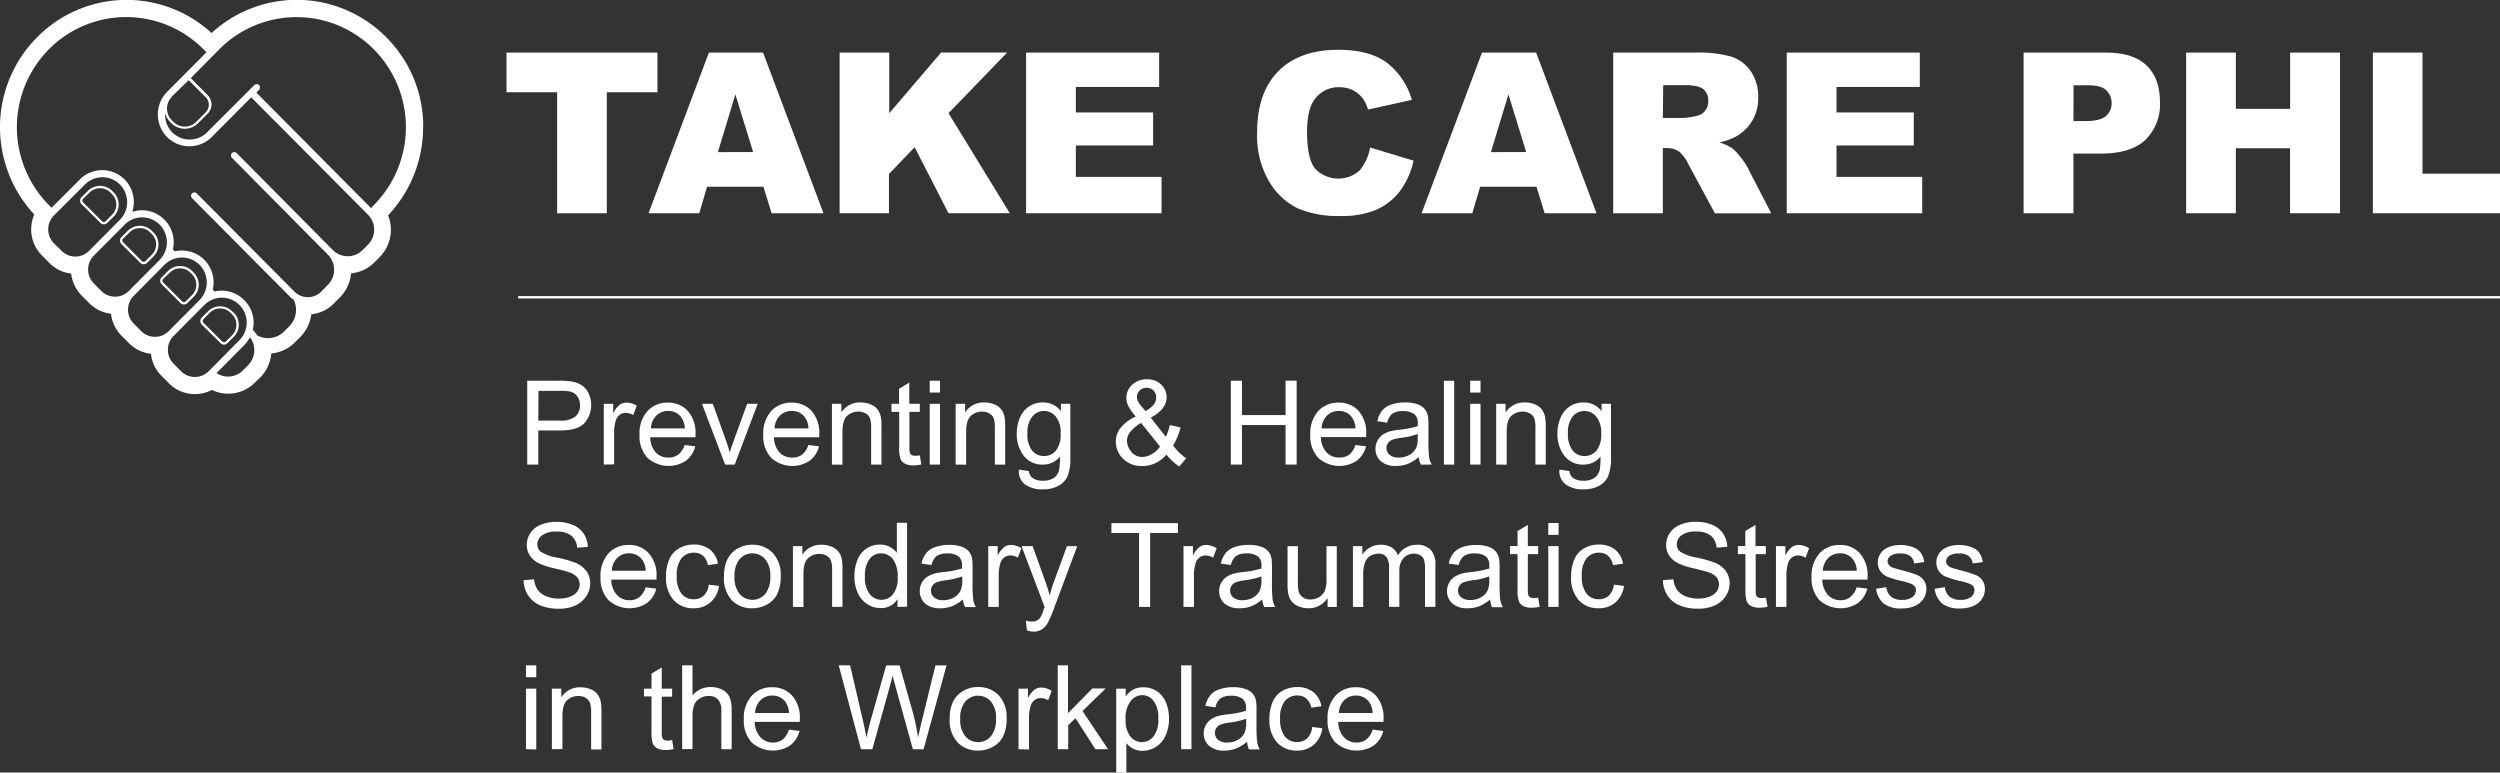 <svg xmlns="http://www.w3.org/2000/svg" viewBox="0 0 530 163.77"><rect x="0" y="0" width="530" height="163.77" fill="#333333" stroke="none"/><defs><style>.cls-1,.cls-2{fill:#fff;}.cls-1{fill-rule:evenodd;}.cls-3{fill:none;stroke:#fff;stroke-miterlimit:10;stroke-width:0.5px;}</style></defs><title>Asset 1</title><g id="Layer_2" data-name="Layer 2"><g id="Layer_1-2" data-name="Layer 1"><path id="Fill-77" class="cls-1" d="M78.67,44.12,54.35,19.63l.57-.59a.74.74,0,0,0,0-1,.72.72,0,0,0-1,0l-10,10a5.24,5.24,0,0,1-7.42,0A5.35,5.35,0,0,1,35,24a4,4,0,0,0,1,1.77l.37.38a4,4,0,0,0,5.6,0l2-2a2.8,2.8,0,0,0,.86-2,2.74,2.74,0,0,0-.82-2l-3.56-3.59,6-6.06a1.09,1.09,0,0,0,.1-.11,23.07,23.07,0,0,1,32.57-.06,23.44,23.44,0,0,1,.13,33.15ZM36.39,20.5,40,17l3.6,3.61a2.27,2.27,0,0,1,0,3.22l-2,2a3.39,3.39,0,0,1-4.83,0l-.37-.37a3.48,3.48,0,0,1,0-4.88Zm.41,50.73,6.53-6.58a5.24,5.24,0,0,1,7.42,0,5.29,5.29,0,0,1,0,7.48l-6.52,6.58a4.13,4.13,0,0,1-5.84,0L36.8,77.1a4.17,4.17,0,0,1,0-5.87ZM11.43,51.57a4.18,4.18,0,0,1,0-5.88L18,39.12a5.22,5.22,0,0,1,7.42,0,5.32,5.32,0,0,1,0,7.48l-6.53,6.57a4.09,4.09,0,0,1-5.83,0Zm8.45,8.51a4.19,4.19,0,0,1,0-5.87l6.54-6.58a5.23,5.23,0,0,1,7.43,0,5.34,5.34,0,0,1,0,7.48l-6.54,6.57a4.1,4.1,0,0,1-5.83,0ZM29.94,70.2l-1.59-1.61a4.16,4.16,0,0,1,0-5.87l6.52-6.58a5.25,5.25,0,0,1,7.43,0,5.32,5.32,0,0,1,0,7.48L35.77,70.2a4.12,4.12,0,0,1-5.83,0Zm21.58,8.31a4.47,4.47,0,0,1-5.62.59l5.88-5.93A6.84,6.84,0,0,0,53,71.49a4.54,4.54,0,0,1-.4,5.92ZM78,51.88,76.88,53a4.45,4.45,0,0,1-6.33,0L50.17,32.45a.74.74,0,0,0-1,0,.72.72,0,0,0,0,1L69.52,54a4.53,4.53,0,0,1,0,6.38l-1.41,1.43a4,4,0,0,1-5.7,0L41.71,41a.71.71,0,0,0-1,0,.73.73,0,0,0,0,1l20.7,20.84a4.34,4.34,0,0,0,.85.7,4.92,4.92,0,0,1-.92,5.62l-1.09,1.1a4.83,4.83,0,0,1-3.43,1.42,4.73,4.73,0,0,1-2.31-.59,5.55,5.55,0,0,0-.86-1.1l-.06-.07a6.39,6.39,0,0,0,.18-1.52,6.73,6.73,0,0,0-2-4.78,6.65,6.65,0,0,0-4.74-2,7,7,0,0,0-1.52.18l-.41-.41a6.75,6.75,0,0,0-1.78-6.3,6.66,6.66,0,0,0-6.26-1.8l-.41-.41a6.74,6.74,0,0,0-1.79-6.3,6.61,6.61,0,0,0-4.74-2,6.86,6.86,0,0,0-2.08.33,6.81,6.81,0,0,0-1.63-6.87,6.69,6.69,0,0,0-9.48,0l-6,6-.57-.57a23.48,23.48,0,0,1-.13-32.88,23.07,23.07,0,0,1,32.92-.13l.63.62-8.37,8.41a6.82,6.82,0,0,0,0,9.55,6.7,6.7,0,0,0,9.49,0l8.36-8.41L78,45.5a4.51,4.51,0,0,1,0,6.38Zm11.73-25a26.94,26.94,0,0,0-2-10.2,26.67,26.67,0,0,0-6-8.93h0A26.68,26.68,0,0,0,44.85,7,26.65,26.65,0,0,0,7.7,8.07,27,27,0,0,0,0,27.12a27.44,27.44,0,0,0,2,10.1,27,27,0,0,0,5.27,8.25,7.86,7.86,0,0,0,1.61,8.68l1.6,1.61A7.71,7.71,0,0,0,15.09,58a7.78,7.78,0,0,0,2.23,4.66l1.6,1.61a7.66,7.66,0,0,0,4.62,2.24,7.84,7.84,0,0,0,2.23,4.67l1.59,1.6A7.81,7.81,0,0,0,32,75a7.75,7.75,0,0,0,2.23,4.66l1.59,1.61a7.77,7.77,0,0,0,9.09,1.4,8,8,0,0,0,9.18-1.61L55.19,80a8.3,8.3,0,0,0,2.33-5.07,8,8,0,0,0,5-2.35l1.08-1.09A8.2,8.2,0,0,0,66,66.62a7.65,7.65,0,0,0,4.72-2.22L72.09,63a8.09,8.09,0,0,0,2.33-5.06,8,8,0,0,0,5-2.35l1.08-1.11a8.18,8.18,0,0,0,1.77-8.83A27.13,27.13,0,0,0,89.7,26.89Z"/><path id="Fill-78" class="cls-1" d="M19,40.81a3.12,3.12,0,0,1,4.4,0l.34.34a3.11,3.11,0,0,1,0,4.41L22.38,46.9a.51.51,0,0,1-.37.16.55.55,0,0,1-.39-.16l-4-4a.49.49,0,0,1-.16-.37.51.51,0,0,1,.16-.38Zm2.29,6.44a1,1,0,0,0,.74.31,1,1,0,0,0,.72-.31l1.35-1.34a3.63,3.63,0,0,0,0-5.11l-.34-.34a3.63,3.63,0,0,0-5.12,0L17.28,41.8a1.05,1.05,0,0,0-.3.74,1.06,1.06,0,0,0,.3.73Z"/><path id="Fill-79" class="cls-1" d="M26.09,50.62l1.35-1.34a3.11,3.11,0,0,1,4.41,0l.34.34a3.11,3.11,0,0,1,.91,2.2A3.15,3.15,0,0,1,32.19,54l-1.35,1.34a.54.54,0,0,1-.76,0l-4-4a.56.56,0,0,1-.15-.39.54.54,0,0,1,.15-.38Zm3.64,5.1a1,1,0,0,0,.73.3,1,1,0,0,0,.73-.3l1.34-1.34a3.59,3.59,0,0,0,0-5.11l-.34-.34a3.59,3.59,0,0,0-5.1,0l-1.35,1.34a1.06,1.06,0,0,0-.3.73,1,1,0,0,0,.3.73Z"/><path id="Fill-80" class="cls-1" d="M38.17,56.89a3.08,3.08,0,0,1,2.2.92l.34.34a3.12,3.12,0,0,1,0,4.4l-1.34,1.34a.51.51,0,0,1-.38.16.55.55,0,0,1-.38-.16l-4-4a.55.55,0,0,1-.16-.38.53.53,0,0,1,.16-.38L36,57.81a3.1,3.1,0,0,1,2.2-.92Zm.09,7.36a1,1,0,0,0,.73.3,1,1,0,0,0,.73-.3l1.35-1.34a3.63,3.63,0,0,0,0-5.12l-.34-.34a3.62,3.62,0,0,0-5.11,0l-1.34,1.34a1,1,0,0,0,0,1.47Z"/><path id="Fill-81" class="cls-1" d="M44.47,66.3a3.11,3.11,0,0,1,4.4,0l.34.34a3.14,3.14,0,0,1,0,4.42L47.87,72.4a.54.54,0,0,1-.38.15.5.5,0,0,1-.38-.15l-4-4A.52.52,0,0,1,43,68a.55.55,0,0,1,.16-.38Zm2.29,6.45a1,1,0,0,0,1.46,0l1.34-1.35a3.54,3.54,0,0,0,1.06-2.55,3.58,3.58,0,0,0-1.06-2.56L49.22,66a3.58,3.58,0,0,0-2.55-1.06A3.62,3.62,0,0,0,44.11,66l-1.34,1.34a1.07,1.07,0,0,0-.3.74,1,1,0,0,0,.3.73Z"/><path class="cls-2" d="M111.77,98.49V80.71h6.71a16.46,16.46,0,0,1,2.7.17,5.58,5.58,0,0,1,2.2.83,4.35,4.35,0,0,1,1.42,1.72,5.79,5.79,0,0,1-.9,6.26q-1.44,1.57-5.22,1.57h-4.56v7.23Zm2.35-9.32h4.6a4.92,4.92,0,0,0,3.24-.85,3,3,0,0,0,1-2.39,3.18,3.18,0,0,0-.57-1.91,2.62,2.62,0,0,0-1.48-1,9.76,9.76,0,0,0-2.2-.16h-4.55Z"/><path class="cls-2" d="M128,98.49V85.61h2v2a5.19,5.19,0,0,1,1.39-1.81,2.42,2.42,0,0,1,1.4-.44A4.26,4.26,0,0,1,135,86l-.75,2a3.2,3.2,0,0,0-1.6-.47,2.07,2.07,0,0,0-1.29.43,2.32,2.32,0,0,0-.81,1.19,8.64,8.64,0,0,0-.36,2.55v6.74Z"/><path class="cls-2" d="M145.14,94.34l2.26.28a5.49,5.49,0,0,1-2,3.07,6.69,6.69,0,0,1-8.16-.65,6.76,6.76,0,0,1-1.66-4.88,7.11,7.11,0,0,1,1.67-5,5.68,5.68,0,0,1,4.35-1.8,5.53,5.53,0,0,1,4.22,1.76,7,7,0,0,1,1.63,5c0,.13,0,.32,0,.58h-9.6a4.93,4.93,0,0,0,1.2,3.25A3.57,3.57,0,0,0,141.75,97a3.35,3.35,0,0,0,2.05-.63A4.19,4.19,0,0,0,145.14,94.34ZM138,90.82h7.19a4.32,4.32,0,0,0-.83-2.44,3.33,3.33,0,0,0-2.7-1.26,3.47,3.47,0,0,0-2.53,1A4,4,0,0,0,138,90.82Z"/><path class="cls-2" d="M153.72,98.49l-4.9-12.88h2.3l2.77,7.72c.3.83.57,1.69.82,2.59.2-.68.47-1.49.82-2.45l2.86-7.86h2.24l-4.87,12.88Z"/><path class="cls-2" d="M171.37,94.34l2.26.28a5.49,5.49,0,0,1-2,3.07,6.69,6.69,0,0,1-8.16-.65,6.76,6.76,0,0,1-1.66-4.88,7.11,7.11,0,0,1,1.67-5,5.68,5.68,0,0,1,4.35-1.8,5.53,5.53,0,0,1,4.22,1.76,7,7,0,0,1,1.63,5c0,.13,0,.32,0,.58h-9.6a4.93,4.93,0,0,0,1.2,3.25A3.57,3.57,0,0,0,168,97a3.35,3.35,0,0,0,2.05-.63A4.19,4.19,0,0,0,171.37,94.34Zm-7.16-3.52h7.19a4.32,4.32,0,0,0-.83-2.44,3.33,3.33,0,0,0-2.7-1.26,3.47,3.47,0,0,0-2.53,1A4,4,0,0,0,164.21,90.82Z"/><path class="cls-2" d="M176.37,98.49V85.61h2v1.83a4.62,4.62,0,0,1,4.09-2.12,5.42,5.42,0,0,1,2.15.42,3.44,3.44,0,0,1,1.46,1.1,4.26,4.26,0,0,1,.68,1.61,12.65,12.65,0,0,1,.12,2.12v7.92h-2.19V90.66a5.92,5.92,0,0,0-.25-2,2.09,2.09,0,0,0-.9-1,2.93,2.93,0,0,0-1.53-.4,3.51,3.51,0,0,0-2.4.89q-1,.89-1,3.36v7Z"/><path class="cls-2" d="M195,96.54l.32,1.93a8.11,8.11,0,0,1-1.65.19,3.76,3.76,0,0,1-1.85-.37,2.14,2.14,0,0,1-.92-1,7.76,7.76,0,0,1-.27-2.58V87.31H189v-1.7h1.6V82.42l2.17-1.31v4.5H195v1.7h-2.2v7.53a3.68,3.68,0,0,0,.12,1.2.93.93,0,0,0,.38.43,1.49,1.49,0,0,0,.74.15A6.55,6.55,0,0,0,195,96.54Z"/><path class="cls-2" d="M197.1,83.22V80.71h2.18v2.51Zm0,15.27V85.61h2.18V98.49Z"/><path class="cls-2" d="M202.6,98.49V85.61h2v1.83a4.63,4.63,0,0,1,4.1-2.12,5.41,5.41,0,0,1,2.14.42,3.44,3.44,0,0,1,1.46,1.1,4.26,4.26,0,0,1,.68,1.61,12.65,12.65,0,0,1,.12,2.12v7.92h-2.19V90.66a5.92,5.92,0,0,0-.25-2,2.09,2.09,0,0,0-.9-1,2.93,2.93,0,0,0-1.53-.4,3.51,3.51,0,0,0-2.4.89q-1,.89-1,3.36v7Z"/><path class="cls-2" d="M216,99.56l2.13.31a2,2,0,0,0,.74,1.44,3.66,3.66,0,0,0,2.22.6,3.93,3.93,0,0,0,2.34-.6,3,3,0,0,0,1.11-1.7,14,14,0,0,0,.16-2.8,4.49,4.49,0,0,1-3.57,1.68A4.87,4.87,0,0,1,217,96.58a7.39,7.39,0,0,1-1.45-4.6,8.62,8.62,0,0,1,.66-3.4,5.37,5.37,0,0,1,1.94-2.41,5.27,5.27,0,0,1,3-.85,4.63,4.63,0,0,1,3.76,1.85V85.61h2V96.75a10.73,10.73,0,0,1-.61,4.26,4.47,4.47,0,0,1-1.94,2,6.7,6.7,0,0,1-3.27.73,6.19,6.19,0,0,1-3.73-1A3.52,3.52,0,0,1,216,99.56Zm1.81-7.74a5.6,5.6,0,0,0,1,3.7,3.17,3.17,0,0,0,2.52,1.16,3.23,3.23,0,0,0,2.52-1.15,5.44,5.44,0,0,0,1-3.64,5.27,5.27,0,0,0-1-3.56,3.24,3.24,0,0,0-2.53-1.2,3.14,3.14,0,0,0-2.47,1.18A5.25,5.25,0,0,0,217.82,91.82Z"/><path class="cls-2" d="M247.29,96.39a7.43,7.43,0,0,1-2.35,1.8,6.4,6.4,0,0,1-2.76.6A5.45,5.45,0,0,1,237.85,97a5,5,0,0,1-1.29-3.36,4.6,4.6,0,0,1,1.06-3,8.78,8.78,0,0,1,3.17-2.34,10.84,10.84,0,0,1-1.6-2.24,3.91,3.91,0,0,1-.4-1.66A3.74,3.74,0,0,1,240,81.59a4.42,4.42,0,0,1,3.16-1.18,4.08,4.08,0,0,1,3,1.12,3.58,3.58,0,0,1,1.16,2.68q0,2.54-3.36,4.33l3.19,4.06a10.16,10.16,0,0,0,.85-2.48l2.27.49a12.48,12.48,0,0,1-1.58,3.83,12.83,12.83,0,0,0,2.78,2.73L250,98.9A12.56,12.56,0,0,1,247.29,96.39Zm-1.37-1.72-4-5a7.77,7.77,0,0,0-2.39,2,3.18,3.18,0,0,0-.62,1.79,3.81,3.81,0,0,0,.86,2.24,2.86,2.86,0,0,0,2.44,1.17,4,4,0,0,0,2-.62A4.81,4.81,0,0,0,245.92,94.67Zm-3.07-7.54a5.82,5.82,0,0,0,1.84-1.47,2.45,2.45,0,0,0,.42-1.39,2,2,0,0,0-.58-1.49,2,2,0,0,0-1.44-.57,2,2,0,0,0-1.47.57,1.87,1.87,0,0,0-.59,1.39,2.12,2.12,0,0,0,.21.87,5.15,5.15,0,0,0,.64,1Z"/><path class="cls-2" d="M260.94,98.49V80.71h2.36V88h9.24v-7.3h2.35V98.49h-2.35V90.11H263.3v8.38Z"/><path class="cls-2" d="M287.35,94.34l2.25.28a5.49,5.49,0,0,1-2,3.07,6.69,6.69,0,0,1-8.16-.65,6.76,6.76,0,0,1-1.66-4.88,7.11,7.11,0,0,1,1.67-5,5.68,5.68,0,0,1,4.35-1.8A5.53,5.53,0,0,1,288,87.08a7,7,0,0,1,1.63,5c0,.13,0,.32,0,.58h-9.6a4.93,4.93,0,0,0,1.2,3.25A3.57,3.57,0,0,0,284,97a3.35,3.35,0,0,0,2.05-.63A4.27,4.27,0,0,0,287.35,94.34Zm-7.17-3.52h7.19a4.32,4.32,0,0,0-.83-2.44,3.33,3.33,0,0,0-2.7-1.26,3.48,3.48,0,0,0-2.53,1A4,4,0,0,0,280.18,90.82Z"/><path class="cls-2" d="M300.75,96.9a8,8,0,0,1-2.34,1.46,6.82,6.82,0,0,1-2.41.42,4.69,4.69,0,0,1-3.26-1,3.44,3.44,0,0,1-1.14-2.65,3.61,3.61,0,0,1,.43-1.73,3.72,3.72,0,0,1,1.13-1.26,5.35,5.35,0,0,1,1.57-.71,15.36,15.36,0,0,1,1.94-.33,20,20,0,0,0,3.89-.75c0-.3,0-.49,0-.57a2.41,2.41,0,0,0-.62-1.88,3.68,3.68,0,0,0-2.49-.74,3.83,3.83,0,0,0-2.27.54,3.3,3.3,0,0,0-1.09,1.91L292,89.29a5.21,5.21,0,0,1,1-2.22,4.13,4.13,0,0,1,1.92-1.29,8.46,8.46,0,0,1,2.93-.46,7.71,7.71,0,0,1,2.68.39,3.48,3.48,0,0,1,1.51,1,3.32,3.32,0,0,1,.68,1.48,12.53,12.53,0,0,1,.11,2V93.1a31.61,31.61,0,0,0,.14,3.85,4.91,4.91,0,0,0,.55,1.54h-2.28A4.63,4.63,0,0,1,300.75,96.9ZM300.56,92a15.86,15.86,0,0,1-3.56.82,8.48,8.48,0,0,0-1.91.44,2,2,0,0,0-.86.71,1.89,1.89,0,0,0-.3,1,1.86,1.86,0,0,0,.66,1.45,2.85,2.85,0,0,0,1.94.58,4.48,4.48,0,0,0,2.24-.55A3.44,3.44,0,0,0,300.21,95a5.17,5.17,0,0,0,.35-2.18Z"/><path class="cls-2" d="M306.11,98.49V80.71h2.18V98.49Z"/><path class="cls-2" d="M311.68,83.22V80.71h2.19v2.51Zm0,15.27V85.61h2.19V98.49Z"/><path class="cls-2" d="M317.19,98.49V85.61h2v1.83a4.65,4.65,0,0,1,4.1-2.12,5.34,5.34,0,0,1,2.14.42,3.38,3.38,0,0,1,1.46,1.1,4.11,4.11,0,0,1,.68,1.61,12.36,12.36,0,0,1,.13,2.12v7.92h-2.19V90.66a5.92,5.92,0,0,0-.25-2,2.06,2.06,0,0,0-.91-1,2.89,2.89,0,0,0-1.52-.4,3.56,3.56,0,0,0-2.41.89c-.67.59-1,1.71-1,3.36v7Z"/><path class="cls-2" d="M330.6,99.56l2.12.31a2.05,2.05,0,0,0,.74,1.44,3.7,3.7,0,0,0,2.22.6,3.93,3.93,0,0,0,2.34-.6,3,3,0,0,0,1.12-1.7,14.86,14.86,0,0,0,.16-2.8,4.52,4.52,0,0,1-3.57,1.68,4.87,4.87,0,0,1-4.11-1.91,7.39,7.39,0,0,1-1.45-4.6,8.62,8.62,0,0,1,.66-3.4,5.37,5.37,0,0,1,1.94-2.41,5.23,5.23,0,0,1,3-.85,4.61,4.61,0,0,1,3.76,1.85V85.61h2V96.75a10.51,10.51,0,0,1-.62,4.26,4.37,4.37,0,0,1-1.94,2,6.63,6.63,0,0,1-3.26.73,6.19,6.19,0,0,1-3.73-1A3.52,3.52,0,0,1,330.6,99.56Zm1.81-7.74a5.55,5.55,0,0,0,1,3.7,3.17,3.17,0,0,0,2.52,1.16,3.23,3.23,0,0,0,2.52-1.15,5.44,5.44,0,0,0,1-3.64,5.27,5.27,0,0,0-1.05-3.56,3.24,3.24,0,0,0-2.53-1.2,3.14,3.14,0,0,0-2.47,1.18A5.25,5.25,0,0,0,332.41,91.82Z"/><path class="cls-2" d="M111,123l2.22-.19a4.89,4.89,0,0,0,.73,2.18,4,4,0,0,0,1.79,1.39,6.82,6.82,0,0,0,2.73.52,6.49,6.49,0,0,0,2.38-.4,3.27,3.27,0,0,0,1.53-1.09,2.55,2.55,0,0,0,.5-1.53,2.35,2.35,0,0,0-.48-1.46,3.71,3.71,0,0,0-1.6-1.05c-.48-.18-1.53-.47-3.17-.86a16,16,0,0,1-3.43-1.11,4.88,4.88,0,0,1-1.9-1.66,4.09,4.09,0,0,1-.62-2.21,4.51,4.51,0,0,1,.76-2.52,4.71,4.71,0,0,1,2.24-1.77,8.31,8.31,0,0,1,3.26-.61,8.78,8.78,0,0,1,3.48.64,5.07,5.07,0,0,1,2.33,1.87,5.38,5.38,0,0,1,.87,2.8l-2.26.17a3.61,3.61,0,0,0-1.23-2.54,4.75,4.75,0,0,0-3.1-.87,4.92,4.92,0,0,0-3.11.79,2.34,2.34,0,0,0-1,1.88,2,2,0,0,0,.69,1.58,9.47,9.47,0,0,0,3.55,1.27,23.56,23.56,0,0,1,3.93,1.13,5.36,5.36,0,0,1,2.29,1.81,4.38,4.38,0,0,1,.74,2.53,4.81,4.81,0,0,1-.81,2.67,5.38,5.38,0,0,1-2.33,2,8.24,8.24,0,0,1-3.43.69,10.16,10.16,0,0,1-4-.7,5.67,5.67,0,0,1-2.56-2.11A6,6,0,0,1,111,123Z"/><path class="cls-2" d="M136.87,124.51l2.26.28a5.55,5.55,0,0,1-2,3.07,6.69,6.69,0,0,1-8.16-.65,6.78,6.78,0,0,1-1.66-4.88,7.11,7.11,0,0,1,1.67-5,5.67,5.67,0,0,1,4.34-1.8,5.5,5.5,0,0,1,4.22,1.76,6.94,6.94,0,0,1,1.64,5c0,.13,0,.32,0,.58h-9.6a5,5,0,0,0,1.2,3.25,3.57,3.57,0,0,0,2.69,1.13,3.35,3.35,0,0,0,2.05-.63A4.19,4.19,0,0,0,136.87,124.51ZM129.71,121h7.19a4.32,4.32,0,0,0-.83-2.44,3.33,3.33,0,0,0-2.7-1.26,3.47,3.47,0,0,0-2.53,1A4,4,0,0,0,129.71,121Z"/><path class="cls-2" d="M150.27,123.94l2.15.28a5.55,5.55,0,0,1-1.8,3.48,5.28,5.28,0,0,1-3.56,1.25,5.5,5.5,0,0,1-4.25-1.73,7,7,0,0,1-1.61-5,9,9,0,0,1,.69-3.65,4.94,4.94,0,0,1,2.11-2.35,6.23,6.23,0,0,1,3.07-.78,5.36,5.36,0,0,1,3.43,1.06,4.86,4.86,0,0,1,1.71,3l-2.12.32a3.55,3.55,0,0,0-1.07-2,2.74,2.74,0,0,0-1.86-.65,3.37,3.37,0,0,0-2.68,1.18,5.59,5.59,0,0,0-1,3.74,5.81,5.81,0,0,0,1,3.77,3.22,3.22,0,0,0,2.6,1.18,3.07,3.07,0,0,0,2.14-.79A3.86,3.86,0,0,0,150.27,123.94Z"/><path class="cls-2" d="M153.48,122.22q0-3.57,2-5.3a6,6,0,0,1,4-1.43,5.79,5.79,0,0,1,4.35,1.74,6.63,6.63,0,0,1,1.68,4.81,8.61,8.61,0,0,1-.74,3.91,5.25,5.25,0,0,1-2.17,2.21,6.29,6.29,0,0,1-3.12.79,5.81,5.81,0,0,1-4.37-1.73A6.94,6.94,0,0,1,153.48,122.22Zm2.24,0a5.5,5.5,0,0,0,1.08,3.71,3.59,3.59,0,0,0,5.42,0,5.6,5.6,0,0,0,1.08-3.77,5.29,5.29,0,0,0-1.09-3.62,3.6,3.6,0,0,0-5.41,0A5.47,5.47,0,0,0,155.72,122.22Z"/><path class="cls-2" d="M168.1,128.66V115.78h2v1.83a4.62,4.62,0,0,1,4.09-2.12,5.34,5.34,0,0,1,2.14.42,3.34,3.34,0,0,1,1.47,1.1,4.26,4.26,0,0,1,.68,1.61,12.57,12.57,0,0,1,.12,2.12v7.92h-2.19v-7.83a5.92,5.92,0,0,0-.25-2,2.09,2.09,0,0,0-.9-1,2.93,2.93,0,0,0-1.53-.4,3.51,3.51,0,0,0-2.4.89q-1,.89-1,3.36v7Z"/><path class="cls-2" d="M190.27,128.66V127a4,4,0,0,1-3.6,1.91,5,5,0,0,1-2.83-.85,5.52,5.52,0,0,1-2-2.37,8.22,8.22,0,0,1-.7-3.5,9.08,9.08,0,0,1,.64-3.49,5.05,5.05,0,0,1,4.8-3.25,4.34,4.34,0,0,1,2.07.49,4.39,4.39,0,0,1,1.48,1.28v-6.38h2.17v17.78Zm-6.9-6.43a5.61,5.61,0,0,0,1,3.7,3.15,3.15,0,0,0,2.46,1.23A3.07,3.07,0,0,0,189.3,126a5.37,5.37,0,0,0,1-3.57,6,6,0,0,0-1-3.88,3.13,3.13,0,0,0-2.51-1.24,3,3,0,0,0-2.44,1.19A5.86,5.86,0,0,0,183.37,122.23Z"/><path class="cls-2" d="M204.13,127.07a8.14,8.14,0,0,1-2.33,1.46,6.82,6.82,0,0,1-2.41.42,4.67,4.67,0,0,1-3.26-1,3.44,3.44,0,0,1-1.14-2.65,3.5,3.5,0,0,1,.43-1.73,3.59,3.59,0,0,1,1.12-1.26,5.41,5.41,0,0,1,1.58-.71,13.2,13.2,0,0,1,1.94-.33,20,20,0,0,0,3.89-.75c0-.3,0-.49,0-.57a2.41,2.41,0,0,0-.62-1.88,3.6,3.6,0,0,0-2.48-.74,3.87,3.87,0,0,0-2.28.54,3.25,3.25,0,0,0-1.08,1.91l-2.14-.29a5.47,5.47,0,0,1,1-2.22,4.16,4.16,0,0,1,1.93-1.29,8.4,8.4,0,0,1,2.92-.46,7.71,7.71,0,0,1,2.68.39,3.52,3.52,0,0,1,1.52,1,3.44,3.44,0,0,1,.68,1.48,12.53,12.53,0,0,1,.11,2v2.91a32.56,32.56,0,0,0,.13,3.86,4.93,4.93,0,0,0,.56,1.54h-2.28A4.42,4.42,0,0,1,204.13,127.07ZM204,122.2a15.84,15.84,0,0,1-3.57.82,8.36,8.36,0,0,0-1.9.44,1.89,1.89,0,0,0-1.17,1.75,1.83,1.83,0,0,0,.67,1.45,2.82,2.82,0,0,0,1.93.58,4.45,4.45,0,0,0,2.24-.55,3.41,3.41,0,0,0,1.45-1.51A5.33,5.33,0,0,0,204,123Z"/><path class="cls-2" d="M209.51,128.66V115.78h2v2a5.19,5.19,0,0,1,1.39-1.81,2.42,2.42,0,0,1,1.4-.44,4.34,4.34,0,0,1,2.24.7l-.75,2a3.07,3.07,0,0,0-1.6-.47,2.07,2.07,0,0,0-1.29.43,2.27,2.27,0,0,0-.81,1.19,8.64,8.64,0,0,0-.36,2.55v6.74Z"/><path class="cls-2" d="M217.71,133.62l-.24-2.05a4.87,4.87,0,0,0,1.25.2,2.4,2.4,0,0,0,1.16-.25,2,2,0,0,0,.72-.68,10.33,10.33,0,0,0,.67-1.62c0-.12.1-.3.19-.53l-4.89-12.91h2.35l2.68,7.46c.35,1,.66,1.94.94,3a28.42,28.42,0,0,1,.9-2.93l2.75-7.51h2.18l-4.9,13.1a25.11,25.11,0,0,1-1.22,2.92,4.29,4.29,0,0,1-1.34,1.58,3.11,3.11,0,0,1-1.79.51A4.36,4.36,0,0,1,217.71,133.62Z"/><path class="cls-2" d="M241.48,128.66V113h-5.86v-2.1h14.1V113h-5.89v15.68Z"/><path class="cls-2" d="M250.9,128.66V115.78h2v2a5.19,5.19,0,0,1,1.39-1.81,2.42,2.42,0,0,1,1.4-.44,4.34,4.34,0,0,1,2.24.7l-.75,2a3.07,3.07,0,0,0-1.6-.47,2.07,2.07,0,0,0-1.29.43,2.27,2.27,0,0,0-.81,1.19,8.64,8.64,0,0,0-.36,2.55v6.74Z"/><path class="cls-2" d="M267.6,127.07a8,8,0,0,1-2.33,1.46,6.82,6.82,0,0,1-2.41.42,4.69,4.69,0,0,1-3.26-1,3.44,3.44,0,0,1-1.14-2.65,3.5,3.5,0,0,1,.43-1.73,3.62,3.62,0,0,1,1.13-1.26,5.35,5.35,0,0,1,1.57-.71,13.45,13.45,0,0,1,1.94-.33,20,20,0,0,0,3.89-.75c0-.3,0-.49,0-.57a2.38,2.38,0,0,0-.62-1.88,3.59,3.59,0,0,0-2.48-.74,3.87,3.87,0,0,0-2.28.54,3.25,3.25,0,0,0-1.08,1.91l-2.14-.29a5.47,5.47,0,0,1,1-2.22,4.22,4.22,0,0,1,1.93-1.29,8.44,8.44,0,0,1,2.92-.46,7.67,7.67,0,0,1,2.68.39,3.07,3.07,0,0,1,2.2,2.46,12.53,12.53,0,0,1,.11,2v2.91a29.65,29.65,0,0,0,.14,3.86,4.67,4.67,0,0,0,.55,1.54H268A4.63,4.63,0,0,1,267.6,127.07Zm-.18-4.87a15.86,15.86,0,0,1-3.56.82,8.34,8.34,0,0,0-1.91.44,1.86,1.86,0,0,0-1.16,1.75,1.86,1.86,0,0,0,.66,1.45,2.82,2.82,0,0,0,1.93.58,4.52,4.52,0,0,0,2.25-.55,3.44,3.44,0,0,0,1.44-1.51,5.33,5.33,0,0,0,.35-2.18Z"/><path class="cls-2" d="M281.45,128.66v-1.89a4.72,4.72,0,0,1-4.09,2.18,5.19,5.19,0,0,1-2.12-.43,3.6,3.6,0,0,1-1.47-1.1,4.1,4.1,0,0,1-.67-1.62,10.9,10.9,0,0,1-.14-2v-8h2.19v7.15a12.7,12.7,0,0,0,.13,2.3,2.32,2.32,0,0,0,.87,1.35,2.71,2.71,0,0,0,1.65.49,3.51,3.51,0,0,0,1.84-.5,2.79,2.79,0,0,0,1.22-1.37,6.86,6.86,0,0,0,.36-2.52v-6.9h2.18v12.88Z"/><path class="cls-2" d="M286.82,128.66V115.78h2v1.81a4.52,4.52,0,0,1,1.61-1.52,4.46,4.46,0,0,1,2.29-.58,4.23,4.23,0,0,1,2.35.6,3.16,3.16,0,0,1,1.29,1.66,4.61,4.61,0,0,1,4-2.26,3.93,3.93,0,0,1,2.94,1.06,4.53,4.53,0,0,1,1,3.27v8.84H302.1v-8.11a6.1,6.1,0,0,0-.21-1.89,1.81,1.81,0,0,0-.77-.92,2.36,2.36,0,0,0-1.31-.36,3,3,0,0,0-2.25.91,4,4,0,0,0-.9,2.89v7.48h-2.18v-8.37a3.65,3.65,0,0,0-.54-2.18,2,2,0,0,0-1.74-.73,3.12,3.12,0,0,0-1.71.49,2.69,2.69,0,0,0-1.13,1.42A7.84,7.84,0,0,0,289,122v6.68Z"/><path class="cls-2" d="M315.92,127.07a8,8,0,0,1-2.34,1.46,6.82,6.82,0,0,1-2.41.42,4.69,4.69,0,0,1-3.26-1,3.44,3.44,0,0,1-1.14-2.65,3.61,3.61,0,0,1,.43-1.73,3.72,3.72,0,0,1,1.13-1.26,5.47,5.47,0,0,1,1.57-.71,13.71,13.71,0,0,1,1.94-.33,20,20,0,0,0,3.89-.75c0-.3,0-.49,0-.57a2.41,2.41,0,0,0-.62-1.88,3.63,3.63,0,0,0-2.49-.74,3.86,3.86,0,0,0-2.27.54,3.3,3.3,0,0,0-1.09,1.91l-2.13-.29a5.21,5.21,0,0,1,1-2.22A4.13,4.13,0,0,1,310,116a8.5,8.5,0,0,1,2.93-.46,7.71,7.71,0,0,1,2.68.39,3.48,3.48,0,0,1,1.51,1,3.32,3.32,0,0,1,.68,1.48,12.53,12.53,0,0,1,.11,2v2.91a31.7,31.7,0,0,0,.14,3.86,4.91,4.91,0,0,0,.55,1.54h-2.28A4.63,4.63,0,0,1,315.92,127.07Zm-.19-4.87a15.86,15.86,0,0,1-3.56.82,8.48,8.48,0,0,0-1.91.44,2,2,0,0,0-.86.71,1.89,1.89,0,0,0-.3,1,1.86,1.86,0,0,0,.66,1.45,2.85,2.85,0,0,0,1.94.58,4.48,4.48,0,0,0,2.24-.55,3.38,3.38,0,0,0,1.44-1.51,5.17,5.17,0,0,0,.35-2.18Z"/><path class="cls-2" d="M326.09,126.71l.32,1.93a8.11,8.11,0,0,1-1.65.19,3.76,3.76,0,0,1-1.85-.37,2.19,2.19,0,0,1-.92-1,7.76,7.76,0,0,1-.27-2.58v-7.41h-1.6v-1.7h1.6v-3.19l2.18-1.31v4.5h2.19v1.7H323.9V125a3.77,3.77,0,0,0,.11,1.2.93.93,0,0,0,.38.43,1.49,1.49,0,0,0,.74.15A6.45,6.45,0,0,0,326.09,126.71Z"/><path class="cls-2" d="M328.24,113.39v-2.51h2.18v2.51Zm0,15.27V115.78h2.18v12.88Z"/><path class="cls-2" d="M342.15,123.94l2.14.28a5.55,5.55,0,0,1-1.8,3.48,5.26,5.26,0,0,1-3.56,1.25,5.5,5.5,0,0,1-4.25-1.73,7,7,0,0,1-1.6-5,9,9,0,0,1,.69-3.65,4.87,4.87,0,0,1,2.1-2.35,6.27,6.27,0,0,1,3.08-.78,5.4,5.4,0,0,1,3.43,1.06,4.86,4.86,0,0,1,1.71,3l-2.13.32a3.55,3.55,0,0,0-1.07-2,2.74,2.74,0,0,0-1.86-.65,3.38,3.38,0,0,0-2.68,1.18,5.59,5.59,0,0,0-1,3.74,5.81,5.81,0,0,0,1,3.77,3.24,3.24,0,0,0,2.6,1.18,3.1,3.1,0,0,0,2.15-.79A4,4,0,0,0,342.15,123.94Z"/><path class="cls-2" d="M352.54,123l2.22-.19a4.89,4.89,0,0,0,.73,2.18,4,4,0,0,0,1.79,1.39,6.82,6.82,0,0,0,2.73.52,6.49,6.49,0,0,0,2.38-.4,3.27,3.27,0,0,0,1.53-1.09,2.55,2.55,0,0,0,.5-1.53,2.35,2.35,0,0,0-.48-1.46,3.71,3.71,0,0,0-1.6-1.05c-.48-.18-1.53-.47-3.17-.86a16,16,0,0,1-3.43-1.11,4.88,4.88,0,0,1-1.9-1.66,4.09,4.09,0,0,1-.62-2.21A4.51,4.51,0,0,1,354,113a4.73,4.73,0,0,1,2.23-1.77,8.39,8.39,0,0,1,3.27-.61,8.78,8.78,0,0,1,3.48.64,5,5,0,0,1,2.32,1.87,5.3,5.3,0,0,1,.88,2.8l-2.26.17a3.61,3.61,0,0,0-1.23-2.54,4.75,4.75,0,0,0-3.1-.87,4.92,4.92,0,0,0-3.11.79,2.34,2.34,0,0,0-1,1.88,2,2,0,0,0,.69,1.58,9.47,9.47,0,0,0,3.54,1.27,23.45,23.45,0,0,1,3.94,1.13,5.42,5.42,0,0,1,2.29,1.81,4.45,4.45,0,0,1,.74,2.53,4.81,4.81,0,0,1-.81,2.67,5.35,5.35,0,0,1-2.34,2,8.16,8.16,0,0,1-3.42.69,10.25,10.25,0,0,1-4.05-.7,5.64,5.64,0,0,1-2.55-2.11A6,6,0,0,1,352.54,123Z"/><path class="cls-2" d="M374.39,126.71l.32,1.93a8.11,8.11,0,0,1-1.65.19,3.79,3.79,0,0,1-1.85-.37,2.19,2.19,0,0,1-.92-1,8.14,8.14,0,0,1-.26-2.58v-7.41h-1.6v-1.7H370v-3.19l2.17-1.31v4.5h2.19v1.7H372.2V125a4.11,4.11,0,0,0,.11,1.2.93.93,0,0,0,.38.43,1.49,1.49,0,0,0,.74.15A6.35,6.35,0,0,0,374.39,126.71Z"/><path class="cls-2" d="M376.5,128.66V115.78h2v2a5.19,5.19,0,0,1,1.39-1.81,2.42,2.42,0,0,1,1.4-.44,4.34,4.34,0,0,1,2.24.7l-.75,2a3.1,3.1,0,0,0-1.6-.47,2.07,2.07,0,0,0-1.29.43,2.27,2.27,0,0,0-.81,1.19,8.64,8.64,0,0,0-.36,2.55v6.74Z"/><path class="cls-2" d="M393.61,124.51l2.26.28a5.55,5.55,0,0,1-2,3.07,6.7,6.7,0,0,1-8.17-.65,6.82,6.82,0,0,1-1.65-4.88,7.11,7.11,0,0,1,1.67-5,5.67,5.67,0,0,1,4.34-1.8,5.5,5.5,0,0,1,4.22,1.76,6.94,6.94,0,0,1,1.64,5c0,.13,0,.32,0,.58h-9.6a5,5,0,0,0,1.2,3.25,3.57,3.57,0,0,0,2.69,1.13,3.35,3.35,0,0,0,2-.63A4.19,4.19,0,0,0,393.61,124.51ZM386.45,121h7.19a4.32,4.32,0,0,0-.83-2.44,3.33,3.33,0,0,0-2.7-1.26,3.47,3.47,0,0,0-2.53,1A4,4,0,0,0,386.45,121Z"/><path class="cls-2" d="M397.74,124.82l2.16-.34a3,3,0,0,0,1,2,3.53,3.53,0,0,0,2.32.69,3.45,3.45,0,0,0,2.23-.61,1.83,1.83,0,0,0,.73-1.44,1.36,1.36,0,0,0-.64-1.17,9.87,9.87,0,0,0-2.23-.74,20.1,20.1,0,0,1-3.33-1,3.28,3.28,0,0,1-1.41-1.23,3.24,3.24,0,0,1-.48-1.73,3.34,3.34,0,0,1,.39-1.59,3.62,3.62,0,0,1,1.08-1.22,4.63,4.63,0,0,1,1.39-.64,6.67,6.67,0,0,1,1.88-.26,7.45,7.45,0,0,1,2.66.44,3.62,3.62,0,0,1,1.7,1.18,4.7,4.7,0,0,1,.75,2l-2.14.29a2.3,2.3,0,0,0-.84-1.56,3.08,3.08,0,0,0-2-.55,3.61,3.61,0,0,0-2.15.49,1.45,1.45,0,0,0-.64,1.17,1.18,1.18,0,0,0,.27.76,1.84,1.84,0,0,0,.83.58c.22.08.87.27,1.93.56a26.61,26.61,0,0,1,3.23,1,3.37,3.37,0,0,1,1.44,1.15,3.17,3.17,0,0,1,.52,1.87,3.66,3.66,0,0,1-.63,2.05,4.09,4.09,0,0,1-1.84,1.49,6.57,6.57,0,0,1-2.72.53,6.06,6.06,0,0,1-3.82-1A4.85,4.85,0,0,1,397.74,124.82Z"/><path class="cls-2" d="M410.15,124.82l2.16-.34a3,3,0,0,0,1,2,3.51,3.51,0,0,0,2.32.69,3.47,3.47,0,0,0,2.23-.61,1.86,1.86,0,0,0,.73-1.44,1.35,1.35,0,0,0-.65-1.17,9.49,9.49,0,0,0-2.23-.74,20.78,20.78,0,0,1-3.33-1,3.31,3.31,0,0,1-1.4-1.23,3.24,3.24,0,0,1-.48-1.73,3.34,3.34,0,0,1,.39-1.59,3.52,3.52,0,0,1,1.08-1.22,4.68,4.68,0,0,1,1.38-.64,6.8,6.8,0,0,1,1.89-.26,7.45,7.45,0,0,1,2.66.44,3.54,3.54,0,0,1,1.69,1.18,4.58,4.58,0,0,1,.76,2l-2.14.29a2.38,2.38,0,0,0-.84-1.56,3.1,3.1,0,0,0-2-.55,3.61,3.61,0,0,0-2.15.49,1.45,1.45,0,0,0-.64,1.17,1.18,1.18,0,0,0,.27.76,1.78,1.78,0,0,0,.83.58c.22.08.86.27,1.93.56a27.22,27.22,0,0,1,3.23,1,3.37,3.37,0,0,1,1.44,1.15,3.17,3.17,0,0,1,.52,1.87,3.6,3.6,0,0,1-.64,2.05,4,4,0,0,1-1.83,1.49,6.57,6.57,0,0,1-2.72.53,6.11,6.11,0,0,1-3.83-1A4.94,4.94,0,0,1,410.15,124.82Z"/><path class="cls-2" d="M111.5,143.56v-2.51h2.19v2.51Zm0,15.27V146h2.19v12.88Z"/><path class="cls-2" d="M117,158.83V146h2v1.83a4.65,4.65,0,0,1,4.1-2.12,5.34,5.34,0,0,1,2.14.42,3.31,3.31,0,0,1,1.46,1.1,4.11,4.11,0,0,1,.68,1.61,12.27,12.27,0,0,1,.13,2.12v7.92h-2.19V151a5.92,5.92,0,0,0-.25-2,2.06,2.06,0,0,0-.91-1.05,2.8,2.8,0,0,0-1.52-.4,3.51,3.51,0,0,0-2.4.89q-1,.88-1,3.36v7Z"/><path class="cls-2" d="M142.49,156.88l.31,1.93a8,8,0,0,1-1.65.19,3.63,3.63,0,0,1-1.84-.38,2.11,2.11,0,0,1-.92-1,7.76,7.76,0,0,1-.27-2.58v-7.41h-1.6V146h1.6v-3.19l2.17-1.31V146h2.2v1.7h-2.2v7.53a3.68,3.68,0,0,0,.12,1.2,1,1,0,0,0,.37.43,1.56,1.56,0,0,0,.75.15A6.55,6.55,0,0,0,142.49,156.88Z"/><path class="cls-2" d="M144.62,158.83V141.05h2.19v6.38a4.86,4.86,0,0,1,3.85-1.77,5.17,5.17,0,0,1,2.49.57,3.33,3.33,0,0,1,1.51,1.55,7.3,7.3,0,0,1,.45,2.89v8.16h-2.18v-8.16a3.37,3.37,0,0,0-.71-2.38,2.62,2.62,0,0,0-2-.75,3.59,3.59,0,0,0-1.82.5,2.84,2.84,0,0,0-1.22,1.37,6.3,6.3,0,0,0-.36,2.38v7Z"/><path class="cls-2" d="M167.25,154.68l2.26.28a5.55,5.55,0,0,1-2,3.07,6.7,6.7,0,0,1-8.17-.65,6.82,6.82,0,0,1-1.65-4.88,7.11,7.11,0,0,1,1.67-5,5.66,5.66,0,0,1,4.34-1.8,5.52,5.52,0,0,1,4.22,1.76,7,7,0,0,1,1.64,5c0,.13,0,.32,0,.58H160a5,5,0,0,0,1.2,3.25,3.59,3.59,0,0,0,2.7,1.13,3.35,3.35,0,0,0,2-.63A4.19,4.19,0,0,0,167.25,154.68Zm-7.17-3.53h7.2a4.38,4.38,0,0,0-.83-2.43,3.34,3.34,0,0,0-2.7-1.26,3.45,3.45,0,0,0-2.53,1A4,4,0,0,0,160.08,151.15Z"/><path class="cls-2" d="M182.53,158.83l-4.72-17.78h2.42l2.7,11.66c.29,1.22.54,2.43.75,3.64.46-1.9.72-3,.8-3.29l3.39-12h2.84l2.54,9a46.82,46.82,0,0,1,1.38,6.3c.23-1.13.53-2.42.89-3.87l2.79-11.43h2.36l-4.87,17.78h-2.27l-3.75-13.54c-.31-1.14-.5-1.83-.55-2.09-.19.82-.36,1.51-.53,2.09l-3.77,13.54Z"/><path class="cls-2" d="M201.33,152.39q0-3.57,2-5.3a6,6,0,0,1,4.05-1.43,5.77,5.77,0,0,1,4.34,1.74,6.63,6.63,0,0,1,1.68,4.81,8.48,8.48,0,0,1-.74,3.91,5.25,5.25,0,0,1-2.17,2.21,6.28,6.28,0,0,1-3.11.79,5.79,5.79,0,0,1-4.37-1.73A6.9,6.9,0,0,1,201.33,152.39Zm2.24,0a5.5,5.5,0,0,0,1.08,3.71,3.59,3.59,0,0,0,5.42,0,5.6,5.6,0,0,0,1.08-3.77,5.34,5.34,0,0,0-1.08-3.62,3.61,3.61,0,0,0-5.42,0A5.47,5.47,0,0,0,203.57,152.39Z"/><path class="cls-2" d="M215.93,158.83V146h2v2a5.48,5.48,0,0,1,1.39-1.8,2.44,2.44,0,0,1,1.4-.44,4.34,4.34,0,0,1,2.25.7l-.76,2a3,3,0,0,0-1.6-.47,2.06,2.06,0,0,0-1.28.43,2.27,2.27,0,0,0-.81,1.19,8.32,8.32,0,0,0-.37,2.55v6.74Z"/><path class="cls-2" d="M224.24,158.83V141.05h2.18v10.14l5.17-5.24h2.82l-4.92,4.78,5.42,8.1h-2.69L228,152.25l-1.54,1.48v5.1Z"/><path class="cls-2" d="M236.64,163.77V146h2v1.68a4.91,4.91,0,0,1,1.59-1.48,4.35,4.35,0,0,1,2.15-.49,5.05,5.05,0,0,1,2.91.85,5.23,5.23,0,0,1,1.9,2.39,8.78,8.78,0,0,1,.64,3.39,8.48,8.48,0,0,1-.71,3.56,5.37,5.37,0,0,1-4.9,3.27,4.08,4.08,0,0,1-2-.46,4.56,4.56,0,0,1-1.43-1.16v6.27Zm2-11.31a5.56,5.56,0,0,0,1,3.68,3.09,3.09,0,0,0,2.43,1.19,3.15,3.15,0,0,0,2.49-1.23,5.81,5.81,0,0,0,1-3.82,5.69,5.69,0,0,0-1-3.68,3,3,0,0,0-2.42-1.23,3.18,3.18,0,0,0-2.47,1.3A5.88,5.88,0,0,0,238.62,152.46Z"/><path class="cls-2" d="M250.41,158.83V141.05h2.18v17.78Z"/><path class="cls-2" d="M264.38,157.24A8.26,8.26,0,0,1,262,158.7a6.82,6.82,0,0,1-2.41.42,4.69,4.69,0,0,1-3.26-1,3.44,3.44,0,0,1-1.14-2.65,3.58,3.58,0,0,1,.43-1.73,3.72,3.72,0,0,1,1.13-1.26,5.47,5.47,0,0,1,1.57-.71,13.71,13.71,0,0,1,1.94-.33,20,20,0,0,0,3.89-.75c0-.3,0-.49,0-.57a2.41,2.41,0,0,0-.62-1.88,3.63,3.63,0,0,0-2.49-.74,3.86,3.86,0,0,0-2.27.54,3.3,3.3,0,0,0-1.09,1.91l-2.13-.29a5.21,5.21,0,0,1,1-2.22,4.13,4.13,0,0,1,1.92-1.29,8.5,8.5,0,0,1,2.93-.46,7.71,7.71,0,0,1,2.68.39,3.48,3.48,0,0,1,1.51,1,3.32,3.32,0,0,1,.68,1.48,11.42,11.42,0,0,1,.11,2v2.91a31.38,31.38,0,0,0,.14,3.85,4.87,4.87,0,0,0,.55,1.55h-2.28A4.63,4.63,0,0,1,264.38,157.24Zm-.19-4.87a15.86,15.86,0,0,1-3.56.82,8.22,8.22,0,0,0-1.9.44,1.92,1.92,0,0,0-.87.71,1.93,1.93,0,0,0,.36,2.49,2.85,2.85,0,0,0,1.94.58,4.48,4.48,0,0,0,2.24-.55,3.38,3.38,0,0,0,1.44-1.51,5.17,5.17,0,0,0,.35-2.18Z"/><path class="cls-2" d="M278.19,154.11l2.15.28a5.61,5.61,0,0,1-1.81,3.48,5.25,5.25,0,0,1-3.55,1.25,5.53,5.53,0,0,1-4.26-1.73,7,7,0,0,1-1.6-4.95,9,9,0,0,1,.69-3.65,4.83,4.83,0,0,1,2.1-2.35,6.29,6.29,0,0,1,3.08-.78,5.38,5.38,0,0,1,3.43,1.06,4.86,4.86,0,0,1,1.71,3l-2.12.32a3.5,3.5,0,0,0-1.08-1.95,2.74,2.74,0,0,0-1.86-.65,3.38,3.38,0,0,0-2.68,1.18,5.65,5.65,0,0,0-1,3.74,5.75,5.75,0,0,0,1,3.77,3.2,3.2,0,0,0,2.59,1.18,3.1,3.1,0,0,0,2.15-.79A3.92,3.92,0,0,0,278.19,154.11Z"/><path class="cls-2" d="M291,154.68l2.26.28a5.55,5.55,0,0,1-2,3.07,6.7,6.7,0,0,1-8.17-.65,6.82,6.82,0,0,1-1.65-4.88,7.07,7.07,0,0,1,1.67-5,5.64,5.64,0,0,1,4.34-1.8,5.52,5.52,0,0,1,4.22,1.76,7,7,0,0,1,1.64,5c0,.13,0,.32,0,.58h-9.61a5,5,0,0,0,1.2,3.25,3.59,3.59,0,0,0,2.69,1.13,3.33,3.33,0,0,0,2.05-.63A4.13,4.13,0,0,0,291,154.68Zm-7.17-3.53H291a4.31,4.31,0,0,0-.82-2.43,3.36,3.36,0,0,0-2.71-1.26,3.45,3.45,0,0,0-2.52,1A4,4,0,0,0,283.85,151.15Z"/><line class="cls-3" x1="109.85" y1="63.02" x2="530" y2="63.02"/><path class="cls-2" d="M107.38,11.15h32v8.41H128.64V45.21H118.11V19.56H107.38Z"/><path class="cls-2" d="M161.85,39.59H149.9l-1.66,5.62H137.49l12.8-34.06h11.48l12.81,34.06h-11Zm-2.19-7.36L155.9,20l-3.71,12.25Z"/><path class="cls-2" d="M178,11.15h10.52V24l11-12.87h14L201.08,24l13,21.2h-13l-7.18-14-5.44,5.69v8.31H178Z"/><path class="cls-2" d="M217.53,11.15h28.21v7.28H228.08v5.41h16.38v7H228.08V37.5h18.17v7.71H217.53Z"/><path class="cls-2" d="M290.46,31.27l9.22,2.79a17.09,17.09,0,0,1-2.92,6.49,12.72,12.72,0,0,1-5,3.92,18.63,18.63,0,0,1-7.54,1.32,21.85,21.85,0,0,1-9.08-1.61,14.45,14.45,0,0,1-6.07-5.67,19.21,19.21,0,0,1-2.56-10.41q0-8.45,4.5-13t12.72-4.54q6.44,0,10.12,2.61a15.3,15.3,0,0,1,5.47,8l-9.3,2.06A7.76,7.76,0,0,0,289,21a6,6,0,0,0-2.16-1.86,6.27,6.27,0,0,0-2.86-.65,6.19,6.19,0,0,0-5.48,2.87Q277.1,23.47,277.1,28q0,5.67,1.72,7.77a6.81,6.81,0,0,0,9.4.4A10.43,10.43,0,0,0,290.46,31.27Z"/><path class="cls-2" d="M325.74,39.59H313.79l-1.66,5.62H301.38l12.8-34.06h11.48l12.8,34.06h-11Zm-2.19-7.36L319.79,20l-3.72,12.25Z"/><path class="cls-2" d="M342,45.21V11.15h17.54A25.41,25.41,0,0,1,367,12a8,8,0,0,1,4.16,3.1,9.43,9.43,0,0,1,1.58,5.52,9.43,9.43,0,0,1-1.21,4.89,9.54,9.54,0,0,1-3.32,3.33,12.82,12.82,0,0,1-3.7,1.35,10.64,10.64,0,0,1,2.74,1.26,10.52,10.52,0,0,1,1.68,1.79,13.19,13.19,0,0,1,1.47,2.11l5.1,9.87H363.56L357.93,34.8a8,8,0,0,0-1.9-2.62,4.4,4.4,0,0,0-2.58-.79h-.93V45.21ZM352.52,25H357a15.65,15.65,0,0,0,2.78-.46,2.79,2.79,0,0,0,1.71-1.07,3.14,3.14,0,0,0,.66-2,3.13,3.13,0,0,0-1-2.54c-.7-.58-2-.88-3.92-.88h-4.63Z"/><path class="cls-2" d="M378.79,11.15H407v7.28H389.34v5.41h16.38v7H389.34V37.5h18.17v7.71H378.79Z"/><path class="cls-2" d="M429,11.15h17.5q5.72,0,8.56,2.72t2.85,7.74a10.5,10.5,0,0,1-3.11,8.06q-3.09,2.89-9.47,2.9h-5.76V45.21H429Zm10.57,14.52h2.59c2,0,3.45-.35,4.27-1.05a3.42,3.42,0,0,0,1.23-2.71,3.81,3.81,0,0,0-1.07-2.72q-1.06-1.11-4-1.11h-3Z"/><path class="cls-2" d="M463.46,11.15H474V23.07h11.51V11.15h10.57V45.21H485.49V31.43H474V45.21H463.46Z"/><path class="cls-2" d="M503.05,11.15h10.52V36.82H530v8.39H503.05Z"/></g></g></svg>